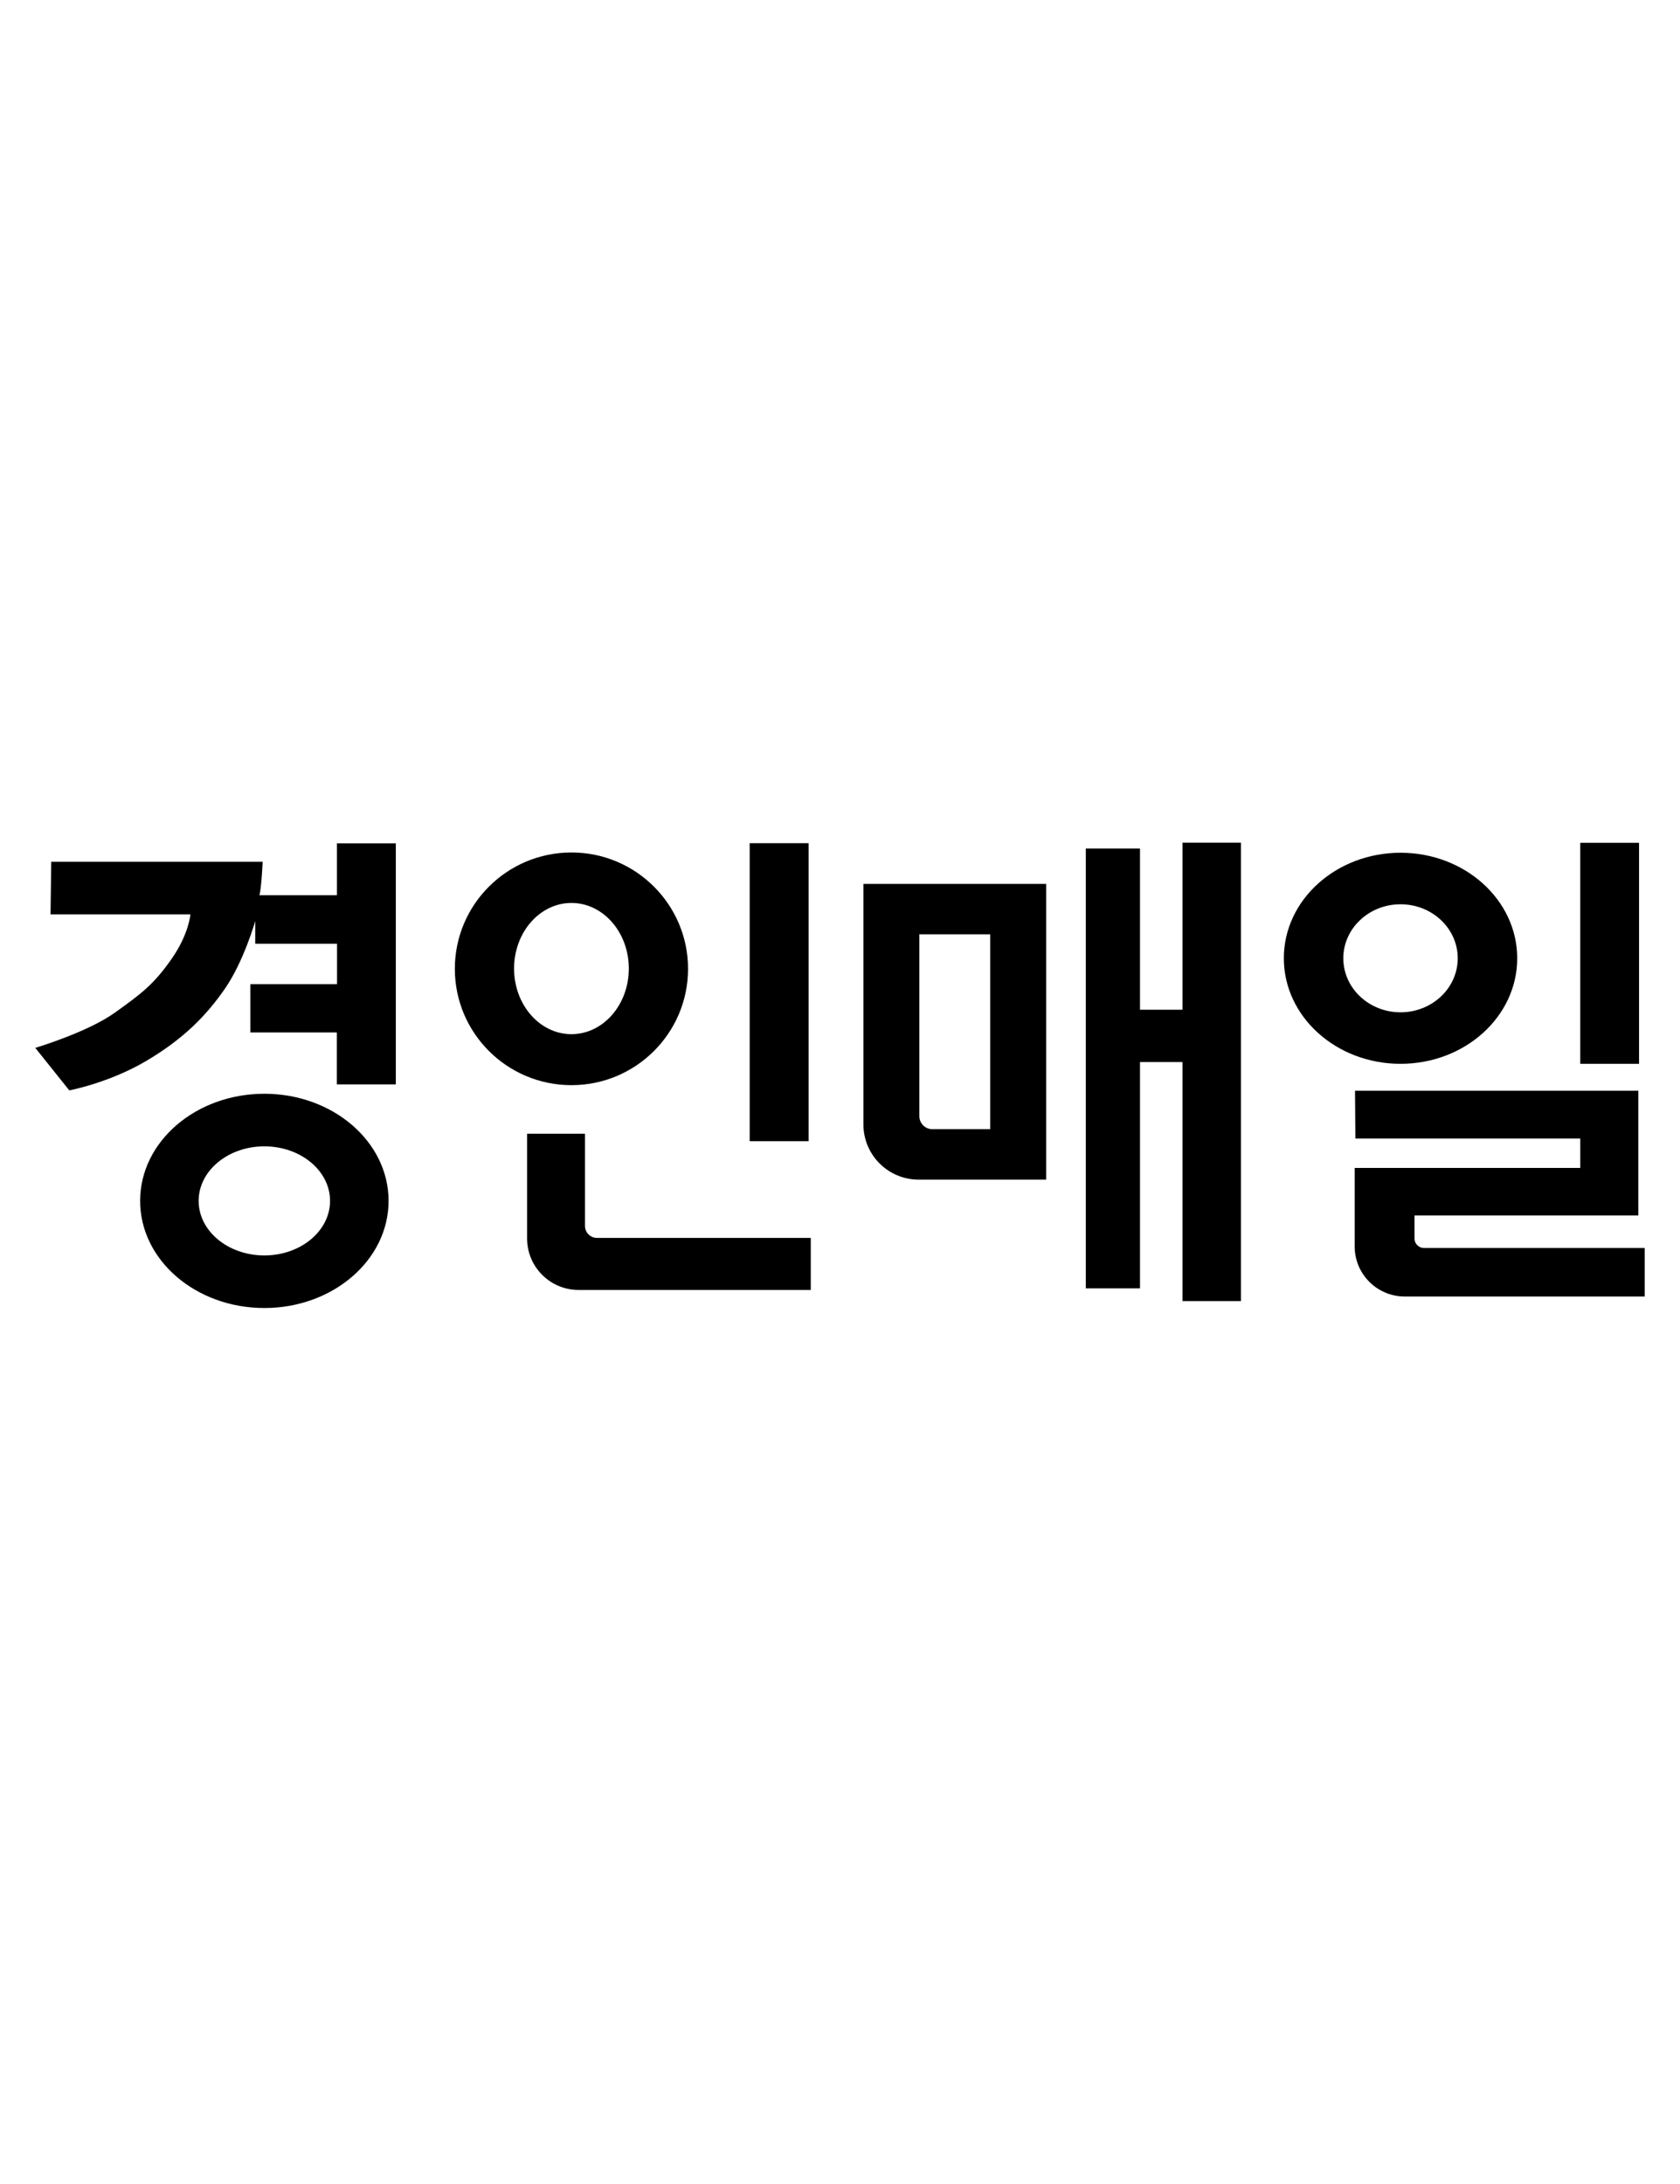 <?xml version="1.0" encoding="utf-8"?>
<!-- Generator: Adobe Illustrator 14.0.0, SVG Export Plug-In . SVG Version: 6.00 Build 43363)  -->
<!DOCTYPE svg PUBLIC "-//W3C//DTD SVG 1.1//EN" "http://www.w3.org/Graphics/SVG/1.1/DTD/svg11.dtd">
<svg version="1.1" id="Layer_1" xmlns="http://www.w3.org/2000/svg" xmlns:xlink="http://www.w3.org/1999/xlink" x="0px" y="0px"
	 width="200px" height="260px" viewBox="0 0 200 260" enable-background="new 0 0 200 260" xml:space="preserve">
<path d="M6.099,102.593h25.17c0,0-0.126,2.909-0.379,3.984h9.223v-6.176h7.009v28.691h-7.02v-6.178H29.804v-5.754h10.319v-4.807
	h-9.739v-2.699c0,0-1.35,4.764-3.584,8.012c-2.234,3.246-4.975,6.029-9.402,8.643s-9.149,3.499-9.149,3.499l-4.048-5.06
	c0,0,6.198-1.855,9.444-4.174s4.638-3.373,6.746-6.366c2.107-2.993,2.276-5.354,2.276-5.354H6.015L6.099,102.593z"/>
<path d="M31.47,130.209c-8.167,0-14.788,5.709-14.788,12.753s6.621,12.754,14.788,12.754s14.788-5.71,14.788-12.754
	S39.637,130.209,31.47,130.209 M31.47,149.456c-4.32,0-7.822-2.906-7.822-6.493c0-3.586,3.501-6.493,7.822-6.493
	c4.32,0,7.822,2.907,7.822,6.493C39.292,146.549,35.79,149.456,31.47,149.456"/>
<path d="M68.029,101.486c-7.667,0-13.881,6.201-13.881,13.85c0,7.649,6.215,13.85,13.881,13.85s13.881-6.201,13.881-13.85
	C81.91,107.688,75.695,101.486,68.029,101.486 M68.029,123.116c-3.772,0-6.83-3.498-6.83-7.811c0-4.313,3.058-7.811,6.83-7.811
	c3.772,0,6.83,3.497,6.83,7.811C74.859,119.618,71.801,123.116,68.029,123.116"/>
<rect x="89.247" y="100.379" width="7.02" height="35.479"/>
<path d="M62.748,134.973h6.894v10.973c0,0.785,0.637,1.423,1.423,1.423H96.52v6.198H68.883c-3.388,0-6.135-2.747-6.135-6.135
	V134.973z"/>
<path d="M102.786,105.228v28.628c0,3.633,2.944,6.576,6.576,6.576h15.179v-35.204H102.786z M117.88,134.429h-6.881
	c-0.857,0-1.552-0.694-1.552-1.552v-21.646h8.433V134.429z"/>
<polygon points="140.772,100.316 140.772,120.206 135.714,120.206 135.714,101.012 129.263,101.012 129.263,153.376 
	135.714,153.376 135.714,126.435 140.772,126.435 140.772,154.895 147.729,154.895 147.729,100.316 "/>
<path d="M166.729,101.518c-7.673,0-13.892,5.625-13.892,12.563c0,6.939,6.219,12.564,13.892,12.564s13.893-5.625,13.893-12.564
	C180.621,107.143,174.401,101.518,166.729,101.518 M166.729,120.512c-3.761,0-6.81-2.879-6.81-6.431c0-3.55,3.049-6.429,6.81-6.429
	s6.81,2.879,6.81,6.429C173.538,117.633,170.489,120.512,166.729,120.512"/>
<rect x="188.126" y="100.337" width="6.998" height="26.309"/>
<path d="M161.312,129.85h33.729v14.841h-26.646v2.756c0,0.62,0.503,1.123,1.123,1.123h26.282v5.776h-28.569
	c-3.292,0-5.961-2.668-5.961-5.961v-9.344h26.857v-3.5h-26.773L161.312,129.85z"/>
</svg>
